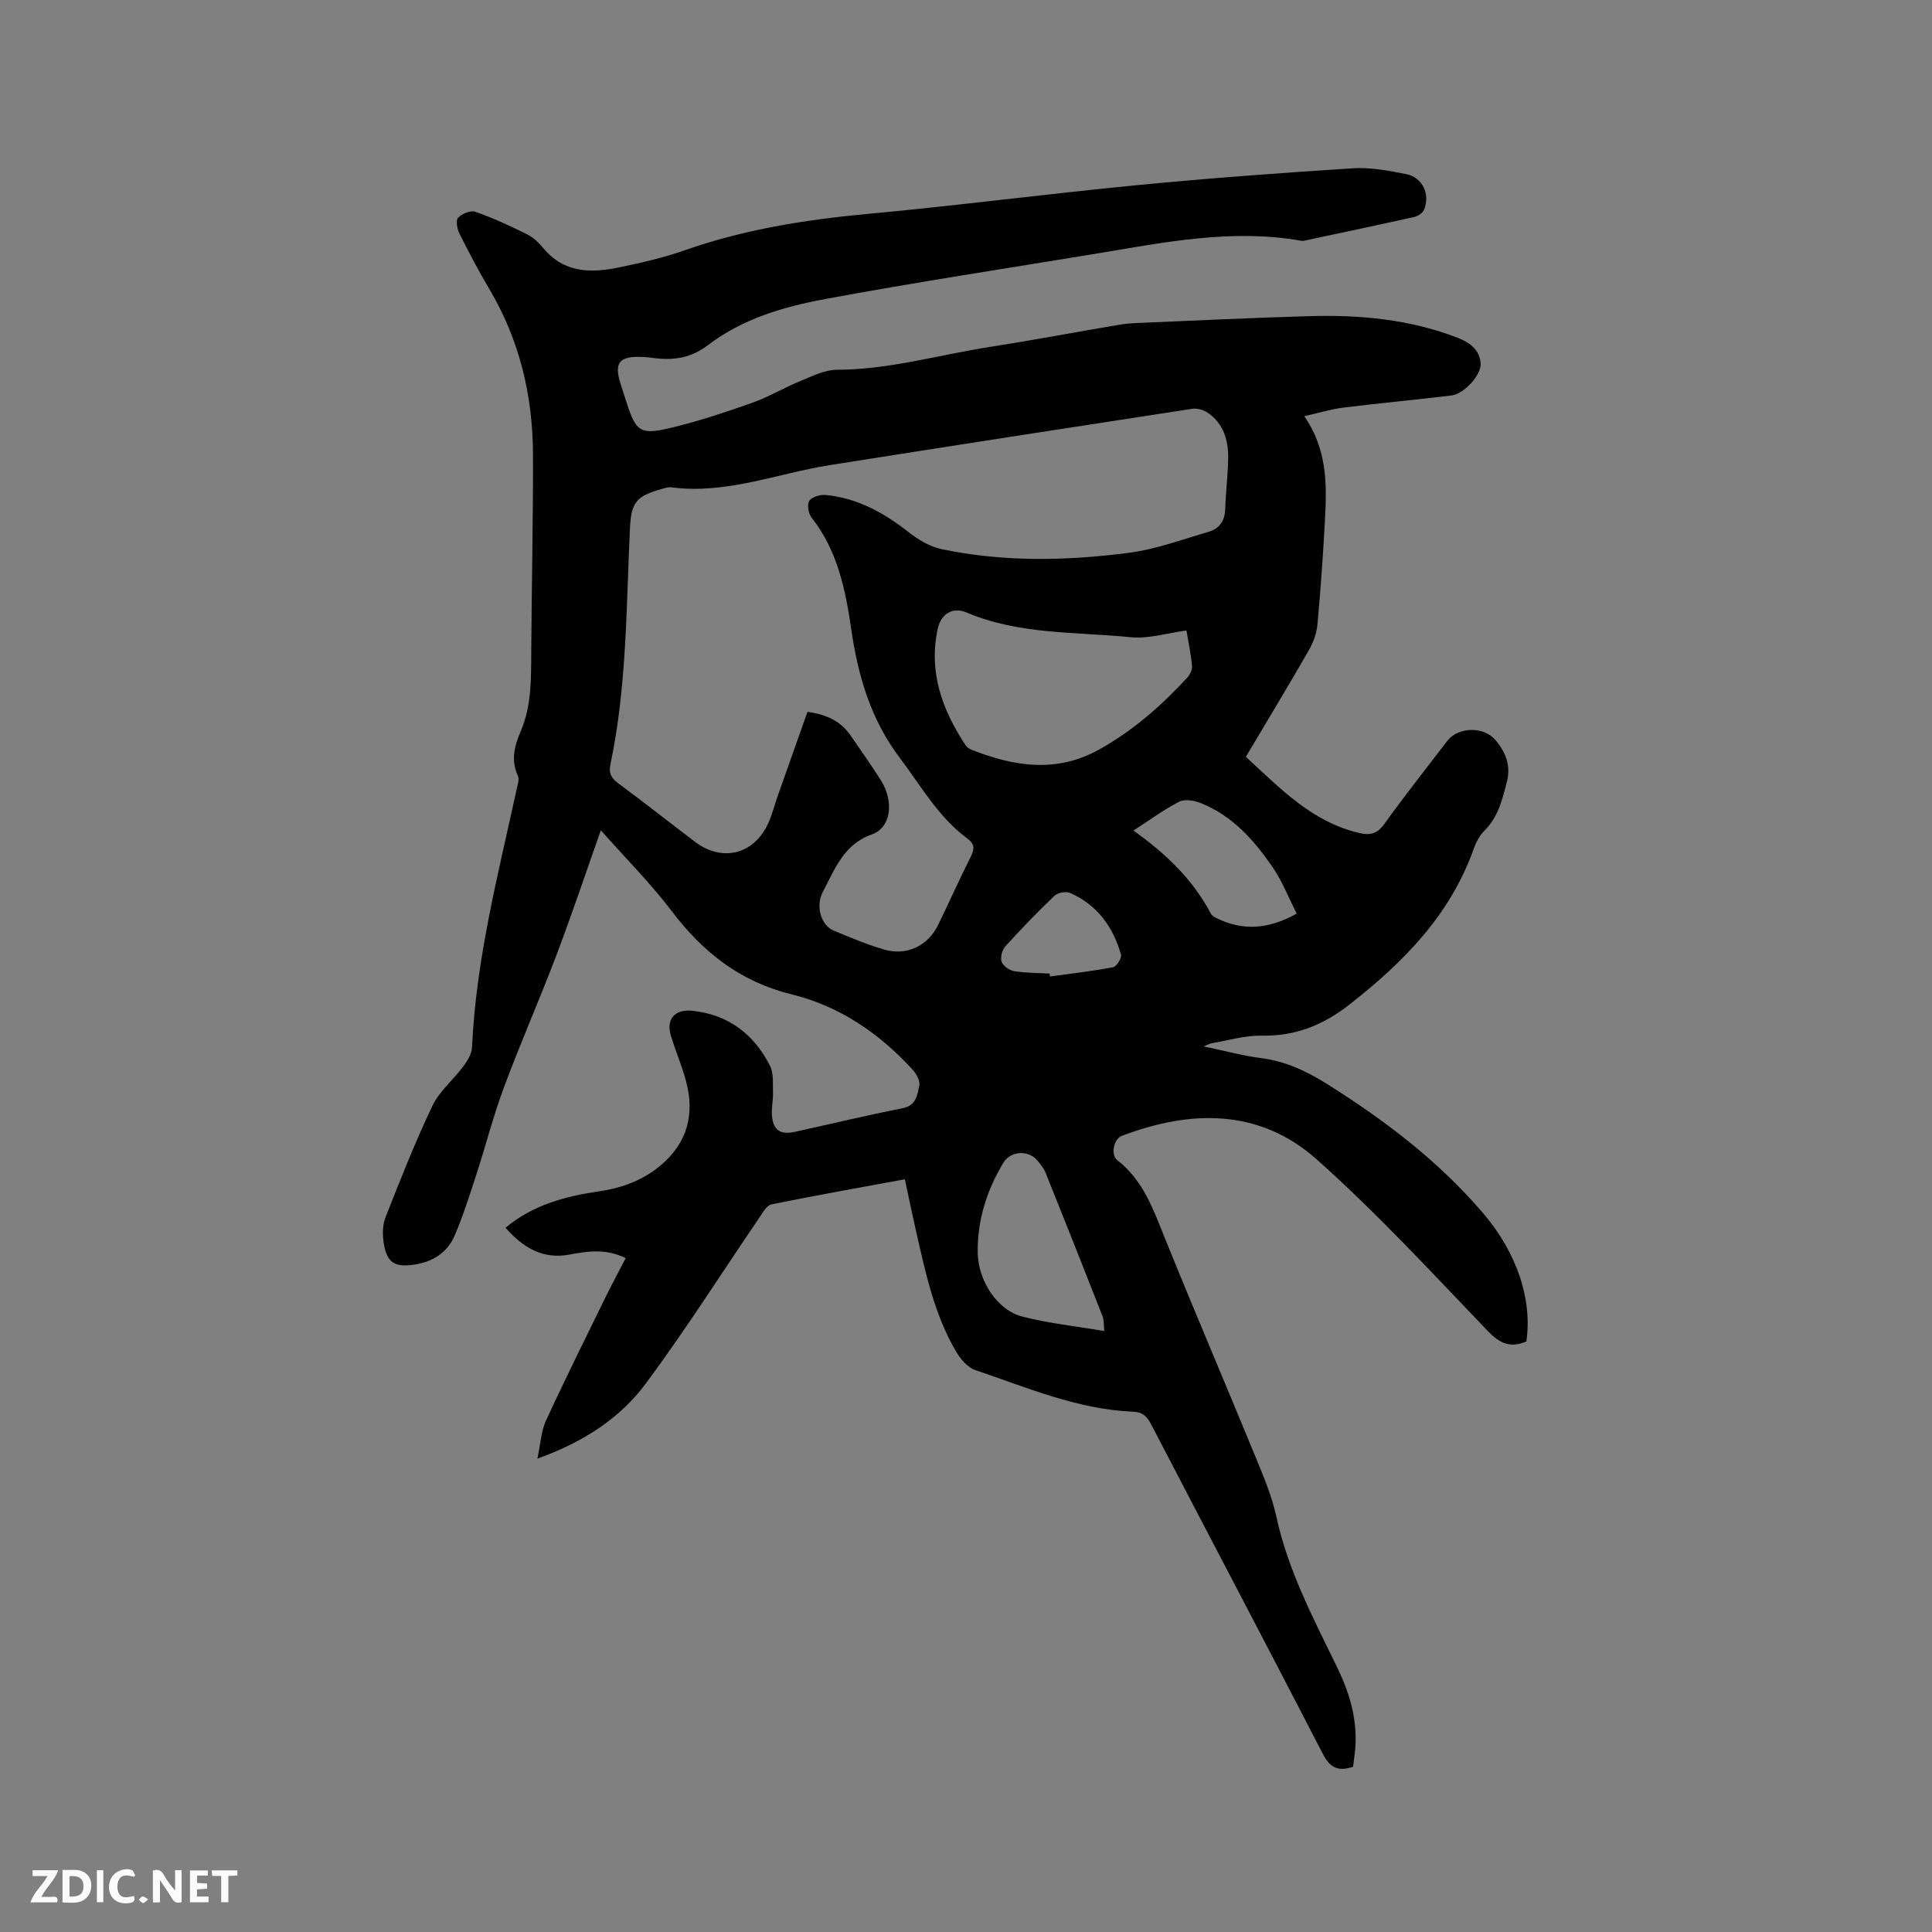 <svg enable-background="new 0 0 400 400" viewBox="0 0 400 400" xmlns="http://www.w3.org/2000/svg"><rect x="0" y="0" width="400" height="400" fill="#808080" stroke="none"/><path d="m187.34 244.16c-9.35 1.72-18.5 3.34-27.61 5.19-.97.2-1.78 1.66-2.46 2.67-7.81 11.46-15.25 23.2-23.5 34.34-5.34 7.21-12.83 12.15-22.51 15.64.68-3.15.78-5.71 1.77-7.86 3.94-8.55 8.14-16.97 12.27-25.43 1.34-2.73 2.79-5.4 4.24-8.22-3.96-1.98-7.75-1.49-11.46-.77-5.71 1.11-9.75-1.39-13.42-5.53 5.83-4.84 12.53-6.53 19.5-7.56 4.69-.69 9.04-2.31 12.69-5.41 5.4-4.58 7-10.44 5.24-17.17-.85-3.27-2.21-6.4-3.2-9.64-1.04-3.42.86-5.53 4.47-5.14 7.47.8 12.73 4.85 16.05 11.36.8 1.57.57 3.71.63 5.59.05 1.58-.35 3.18-.22 4.75.25 3.02 1.75 4.03 4.74 3.37 7.45-1.64 14.86-3.42 22.34-4.9 2.85-.56 3.02-2.79 3.43-4.7.21-.96-.61-2.42-1.38-3.27-6.92-7.58-15.15-13.18-25.22-15.65-10.45-2.57-18.21-8.68-24.63-17.15-4.39-5.79-9.58-10.98-14.7-16.77-3.16 8.92-6 17.42-9.17 25.79-3.49 9.19-7.46 18.2-10.89 27.42-2.21 5.92-3.77 12.09-5.73 18.11-1.37 4.21-2.72 8.45-4.44 12.52-1.51 3.56-4.53 5.51-8.37 6.08-4.12.62-5.72-.4-6.36-4.5-.27-1.71-.25-3.7.37-5.28 3.06-7.77 6.12-15.56 9.71-23.08 1.46-3.06 4.36-5.42 6.44-8.22.84-1.13 1.71-2.57 1.77-3.91.82-18.22 5.4-35.78 9.25-53.47.2-.91.58-2.03.24-2.76-1.5-3.22-.68-6.24.58-9.18 2.29-5.34 2.15-10.94 2.19-16.56.09-13.57.39-27.14.36-40.71-.03-12.18-2.76-23.72-9.04-34.31-2.21-3.73-4.24-7.58-6.18-11.46-.48-.97-.81-2.75-.29-3.3.79-.84 2.6-1.58 3.58-1.23 3.66 1.28 7.21 2.92 10.69 4.65 1.29.64 2.44 1.74 3.38 2.87 4.27 5.16 9.85 5.2 15.64 4 4.55-.95 9.13-1.97 13.51-3.51 12.29-4.33 24.95-6.36 37.88-7.56 18.67-1.73 37.27-4.16 55.94-5.97 14.87-1.44 29.77-2.54 44.67-3.49 3.63-.23 7.38.5 10.99 1.2 3.39.66 5.05 4.2 3.7 7.4-.29.68-1.27 1.32-2.04 1.49-7.34 1.64-14.69 3.18-22.05 4.75-.41.09-.86.25-1.25.18-14.61-2.6-28.87.41-43.16 2.76-18.5 3.04-37.04 5.87-55.46 9.29-8.61 1.59-17.15 4.09-24.29 9.55-3.31 2.53-6.81 3.17-10.74 2.72-.95-.11-1.9-.24-2.85-.28-4.81-.2-5.9 1.18-4.48 5.64.42 1.31.85 2.62 1.27 3.93 1.91 5.85 2.78 6.61 8.91 5.16 5.75-1.36 11.4-3.24 16.98-5.21 3.46-1.22 6.67-3.15 10.08-4.55 2.43-.99 5-2.3 7.51-2.31 10.82-.03 21.14-3.09 31.68-4.73 8.89-1.39 17.74-3.06 26.62-4.57 1.25-.21 2.52-.33 3.79-.38 11.96-.5 23.91-1.09 35.88-1.43 10.44-.29 20.74.67 30.61 4.5 2.57 1 4.55 2.53 4.72 5.35.15 2.35-3.47 6.26-5.99 6.57-7.46.92-14.95 1.59-22.41 2.52-2.58.32-5.1 1.1-8.11 1.78 4.73 6.83 4.68 14.04 4.29 21.26-.39 7.3-.9 14.6-1.57 21.89-.17 1.82-.86 3.71-1.78 5.31-4.21 7.33-8.59 14.57-13.04 22.06 7.15 6.57 13.73 13.53 23.57 15.79 2.2.51 3.64.14 5.07-1.85 4.21-5.85 8.68-11.51 13.06-17.23 2.24-2.93 7.54-3.06 9.96-.2 2.15 2.53 3.27 5.29 2.35 8.79-.94 3.61-1.76 7.14-4.55 9.92-1.02 1.01-1.79 2.42-2.27 3.79-4.87 13.77-14.61 23.58-25.8 32.33-5.4 4.22-11.19 6.53-18.14 6.39-3.43-.07-6.88 1-10.31 1.57-.3.05-.59.22-1.7.65 4.46.93 8.15 1.95 11.92 2.43 4.98.63 9.32 2.65 13.48 5.25 12 7.52 23.22 16.02 32.47 26.84 7.09 8.3 10.21 17.93 8.97 26.57-3.22 1.38-5.42.51-7.96-2.13-11.59-12.08-22.97-24.45-35.45-35.56-11.85-10.54-26.06-10.31-40.37-4.86-1.66.63-2.33 3.92-.93 5.01 5.51 4.27 7.57 10.5 10.05 16.61 6.08 15.01 12.45 29.9 18.6 44.88 1.64 4 3.37 8.06 4.28 12.26 2.42 11.23 7.73 21.22 12.67 31.4 2.43 5.01 4.01 10.26 3.73 15.92-.08 1.56-.34 3.11-.5 4.53-3.17 1.06-4.8.16-6.25-2.65-11.75-22.77-23.71-45.44-35.52-68.17-.87-1.67-1.76-2.61-3.74-2.69-11.53-.47-22.02-5.01-32.73-8.63-1.57-.53-3.03-2.26-3.93-3.79-4.54-7.68-6.33-16.33-8.3-24.9-.8-3.52-1.51-7.03-2.33-10.8zm-20.16-96.78c4.14.57 6.97 2.03 8.95 4.93 2.09 3.06 4.25 6.08 6.23 9.21 2.81 4.45 2.11 9.86-1.85 11.24-5.87 2.05-7.67 7.24-10.14 11.87-1.61 3.04-.31 6.96 2.17 8.01 3.41 1.44 6.85 2.86 10.39 3.92 4.75 1.43 9.2-.7 11.35-5.15 2.25-4.67 4.38-9.4 6.71-14.04.8-1.59.81-2.65-.7-3.76-6.02-4.43-9.6-10.88-14-16.7-6.05-8-8.67-17.08-10.06-26.71-1.19-8.24-2.87-16.26-8.21-23.05-.65-.83-.96-2.7-.47-3.45.54-.82 2.25-1.33 3.38-1.22 6.54.62 12.03 3.65 17.14 7.66 1.99 1.56 4.4 3.03 6.82 3.54 12.89 2.72 25.94 2.45 38.9.76 5.59-.73 11.02-2.76 16.47-4.35 2.22-.65 3.35-2.28 3.41-4.73.1-3.49.56-6.98.61-10.47.05-3.74-.95-7.2-4.24-9.44-.86-.58-2.16-.97-3.17-.82-25.01 3.83-50.02 7.71-75.02 11.66-10.92 1.72-21.47 6.1-32.85 4.61-.7-.09-1.47.19-2.18.39-5.17 1.46-6.15 2.84-6.4 8.16-.77 16.28-.64 32.65-4.02 48.71-.4 1.88.08 2.87 1.54 3.96 5.36 3.98 10.61 8.11 15.93 12.15 5.65 4.29 12.24 2.65 15.19-3.83.83-1.82 1.3-3.8 1.97-5.69 2.04-5.77 4.08-11.53 6.15-17.37zm78.46-16.84c-4.05.54-7.87 1.76-11.54 1.39-11.41-1.14-23.11-.5-34.02-5.13-2.85-1.21-5.28.31-5.94 3.41-1.92 8.91.91 16.69 5.72 24 .27.41.73.8 1.19.98 8.86 3.5 17.67 4.94 26.57-.04 6.93-3.87 12.79-8.99 18.12-14.78.58-.63 1.13-1.66 1.06-2.45-.2-2.38-.72-4.74-1.16-7.38zm-17.01 145.04c-.15-1.41-.05-2.3-.35-3.04-3.89-9.93-7.82-19.84-11.8-29.73-.39-.96-1.09-1.82-1.78-2.62-1.82-2.13-5.49-1.89-6.94.51-3.46 5.74-5.44 11.93-5.33 18.68.09 5.77 4.01 11.86 9.22 13.2 5.39 1.39 10.98 1.98 16.98 3zm6.04-103.62c6.67 4.74 12.29 10.11 16.02 17.19.22.42.75.73 1.21.95 5.42 2.66 10.71 2.33 16.57-.95-1.7-3.33-2.99-6.7-4.98-9.6-3.86-5.62-8.37-10.71-14.94-13.3-1.34-.53-3.28-.85-4.43-.26-3.18 1.64-6.08 3.79-9.45 5.97zm-17.37 29.61c.03.2.06.4.09.6 4.36-.6 8.75-1.1 13.07-1.92.72-.14 1.82-1.9 1.63-2.6-1.62-5.74-4.92-10.3-10.51-12.77-.86-.38-2.57-.07-3.26.58-3.53 3.36-6.92 6.88-10.19 10.49-.67.74-1.07 2.31-.75 3.19.32.87 1.63 1.77 2.62 1.93 2.4.39 4.86.36 7.3.5z" fill="#000001"/><g fill="#fafbfa"><path d="m37.59 393.81c-.92.31-1.52.05-2-.78-.7-1.2-1.52-2.34-2.47-3.78v4.59c-.55.03-.95.05-1.41.07-.03-.37-.06-.64-.06-.91 0-1.91 0-3.81 0-5.7 1.13-.41 1.77-.03 2.29.91.62 1.11 1.38 2.14 2.31 3.19v-4.2h1.35v6.61z"/><path d="m12.94 393.88v-6.75c1.9.19 3.93-.54 5.37 1.29.8 1.01.78 2.88.03 3.97-1.37 1.97-3.4 1.51-5.4 1.49m1.45-1.22c2.04.12 2.92-.58 2.89-2.21-.03-1.51-.98-2.19-2.89-2z"/><path d="m11.81 393.87h-5.49c.68-2.18 2.47-3.48 3.51-5.45h-3.08v-1.21h5.29c-.71 2.13-2.44 3.48-3.47 5.51.86 0 1.63.04 2.39-.01.79-.05 1.14.21.85 1.16"/><path d="m39.33 393.86v-6.61h3.7v1.07h-2.22v1.52c.68.04 1.34.09 2.07.13v1.07c-.72.05-1.38.09-2.1.14v1.48h2.4v1.19h-3.85z"/><path d="m27.71 388.56c-1.15-.3-2.46-.61-3.1.64-.37.73-.41 1.93-.06 2.67.63 1.35 1.99.93 3.17.68.35.94-.01 1.32-.93 1.46-1.62.25-3.05-.27-3.76-1.48-.73-1.24-.6-3.03.31-4.17.88-1.11 2.71-1.7 4-1.16.32.13.44.74.65 1.12-.1.08-.19.16-.28.24"/><path d="m49.15 387.24v1.07c-.59.02-1.17.05-1.87.08v5.44h-1.48v-5.44h-1.85c-.05-.4-.08-.73-.13-1.15z"/><path d="m20.06 387.21h1.33v6.62h-1.33z"/><path d="m30.68 393.25c-.49.38-.8.79-1.05.76-.32-.05-.6-.45-.9-.7.26-.24.51-.64.8-.67.29-.04.62.3 1.15.61"/></g></svg>